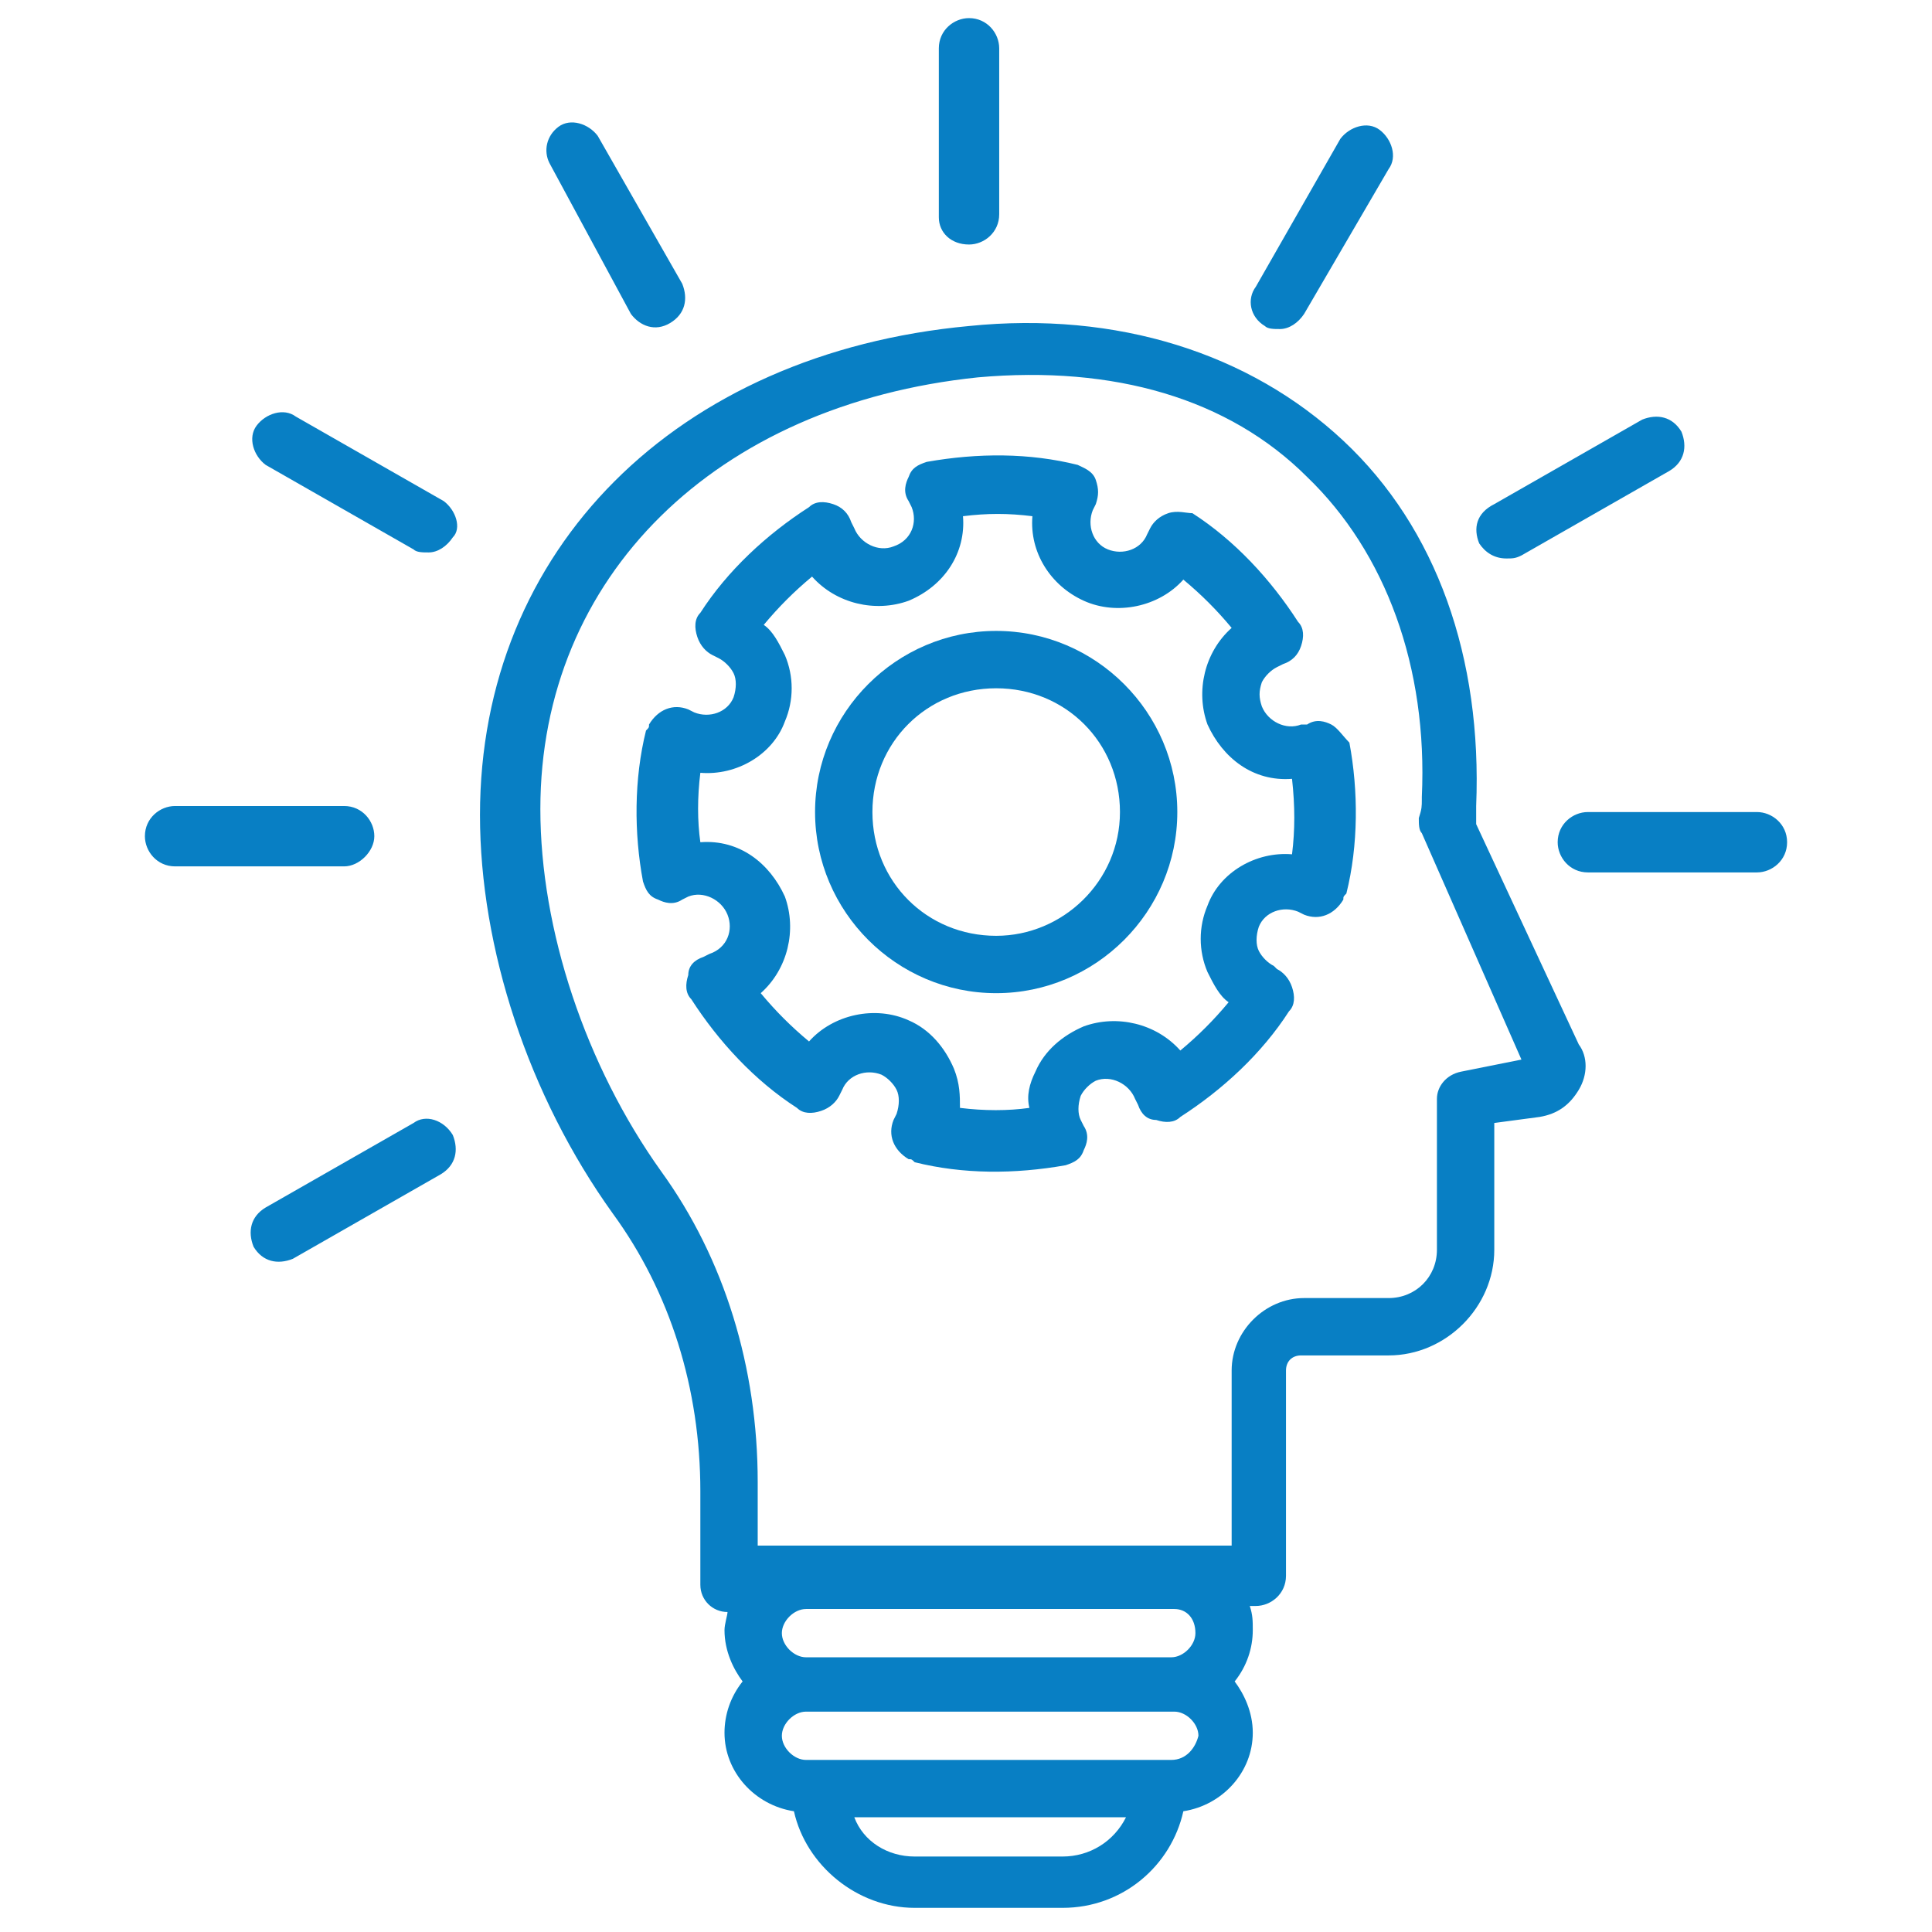 <?xml version="1.0" encoding="UTF-8"?>
<!-- Generator: Adobe Illustrator 27.8.1, SVG Export Plug-In . SVG Version: 6.00 Build 0)  -->
<svg xmlns="http://www.w3.org/2000/svg" xmlns:xlink="http://www.w3.org/1999/xlink" version="1.1" id="Layer_1" x="0px" y="0px" viewBox="0 0 64 64" style="enable-background:new 0 0 64 64;" xml:space="preserve">
<style type="text/css">
	.st0{fill:#087FC4;}
</style>
<g>
	<path class="st0" d="M48.9,27.3c0-0.2,0-0.3,0-0.5l0-0.1c0.2-4.9-1.3-9.2-4.4-12.1c-3.1-2.9-7.5-4.3-12.4-3.8   c-9.7,0.9-16.2,7.4-16.2,16.2c0,4.4,1.6,9.3,4.4,13.2c1.9,2.6,2.9,5.8,2.9,9.2v3.1c0,0.5,0.4,0.9,0.9,0.9C24.1,53.5,24,53.8,24,54   c0,0.7,0.3,1.3,0.6,1.7c-0.4,0.5-0.6,1.1-0.6,1.7c0,1.3,1,2.4,2.3,2.6c0.4,1.8,2.1,3.2,4,3.2h4.9c2,0,3.6-1.4,4-3.2   c1.3-0.2,2.3-1.3,2.3-2.6c0-0.7-0.3-1.3-0.6-1.7c0.4-0.5,0.6-1.1,0.6-1.7c0-0.3,0-0.5-0.1-0.8h0.2c0.5,0,1-0.4,1-1v-6.8   c0-0.3,0.2-0.5,0.5-0.5h2.9c1.9,0,3.5-1.6,3.5-3.5v-4.2l1.5-0.2c0.6-0.1,1-0.4,1.3-0.9c0.3-0.5,0.3-1.1,0-1.5L48.9,27.3z    M35.2,61.5h-4.9c-0.9,0-1.7-0.5-2-1.3h9C36.9,61,36.1,61.5,35.2,61.5z M38.8,58.3H26.7c-0.4,0-0.8-0.4-0.8-0.8s0.4-0.8,0.8-0.8   h12.2c0.4,0,0.8,0.4,0.8,0.8C39.6,57.9,39.3,58.3,38.8,58.3z M39.6,54.1c0,0.4-0.4,0.8-0.8,0.8H26.7c-0.4,0-0.8-0.4-0.8-0.8   s0.4-0.8,0.8-0.8h12.2C39.3,53.3,39.6,53.6,39.6,54.1z M48.4,35.5c-0.5,0.1-0.8,0.5-0.8,0.9v5c0,0.9-0.7,1.6-1.6,1.6h-2.8   c-1.3,0-2.4,1.1-2.4,2.4v5.8H25.1v-2.1c0-3.8-1.1-7.4-3.2-10.3c-2.5-3.5-4-8-4-12c0-7.7,5.8-13.4,14.5-14.3   c4.5-0.4,8.3,0.7,10.9,3.3c2.6,2.5,4,6.3,3.8,10.6l0,0.1c0,0.2,0,0.3-0.1,0.6c0,0.2,0,0.4,0.1,0.5l3.3,7.5L48.4,35.5z M32.1,8.1   c0.5,0,1-0.4,1-1V1.6c0-0.5-0.4-1-1-1c-0.5,0-1,0.4-1,1v5.6C31.1,7.7,31.5,8.1,32.1,8.1z M41.9,10.8c0.1,0.1,0.3,0.1,0.5,0.1   c0.3,0,0.6-0.2,0.8-0.5L46,5.6c0.3-0.4,0.1-1-0.3-1.3c0,0,0,0,0,0c-0.4-0.3-1-0.1-1.3,0.3c0,0,0,0,0,0l-2.8,4.9   C41.3,9.9,41.4,10.5,41.9,10.8C41.9,10.8,41.9,10.8,41.9,10.8z M49.9,18.5c0.2,0,0.3,0,0.5-0.1l4.9-2.8c0.5-0.3,0.6-0.8,0.4-1.3   c-0.3-0.5-0.8-0.6-1.3-0.4l-4.9,2.8C48.9,17,48.8,17.5,49,18C49.2,18.3,49.5,18.5,49.9,18.5L49.9,18.5z M58.2,26.9h-5.6   c-0.5,0-1,0.4-1,1c0,0.5,0.4,1,1,1h5.6c0.5,0,1-0.4,1-1C59.2,27.3,58.7,26.9,58.2,26.9L58.2,26.9z M13.7,37.2L8.8,40   c-0.5,0.3-0.6,0.8-0.4,1.3c0.3,0.5,0.8,0.6,1.3,0.4c0,0,0,0,0,0l4.9-2.8c0.5-0.3,0.6-0.8,0.4-1.3C14.7,37.1,14.1,36.9,13.7,37.2z    M12.4,27.7c0-0.5-0.4-1-1-1H5.8c-0.5,0-1,0.4-1,1c0,0.5,0.4,1,1,1h5.6C11.9,28.7,12.4,28.2,12.4,27.7z M14.7,16.6l-4.9-2.8   c-0.4-0.3-1-0.1-1.3,0.3c0,0,0,0,0,0c-0.3,0.4-0.1,1,0.3,1.3c0,0,0,0,0,0l4.9,2.8c0.1,0.1,0.3,0.1,0.5,0.1c0.3,0,0.6-0.2,0.8-0.5   C15.3,17.5,15.1,16.9,14.7,16.6C14.7,16.6,14.7,16.6,14.7,16.6z M20.9,10.4c0.3,0.4,0.8,0.6,1.3,0.3c0.5-0.3,0.6-0.8,0.4-1.3   l-2.8-4.9c-0.3-0.4-0.9-0.6-1.3-0.3c-0.4,0.3-0.5,0.8-0.3,1.2L20.9,10.4z"></path>
	<path class="st0" d="M44.1,24c-0.2-0.1-0.5-0.2-0.8,0L43.1,24c-0.5,0.2-1.1-0.1-1.3-0.6c-0.1-0.3-0.1-0.5,0-0.8   c0.1-0.2,0.3-0.4,0.5-0.5l0.2-0.1c0.3-0.1,0.5-0.3,0.6-0.6c0.1-0.3,0.1-0.6-0.1-0.8c-0.9-1.4-2.1-2.7-3.5-3.6   C39.3,17,39,16.9,38.7,17c-0.3,0.1-0.5,0.3-0.6,0.5l-0.1,0.2c-0.2,0.5-0.8,0.7-1.3,0.5c-0.5-0.2-0.7-0.8-0.5-1.3l0.1-0.2   c0.1-0.3,0.1-0.5,0-0.8c-0.1-0.3-0.4-0.4-0.6-0.5c-1.6-0.4-3.3-0.4-5-0.1c-0.3,0.1-0.5,0.2-0.6,0.5c-0.1,0.2-0.2,0.5,0,0.8l0.1,0.2   c0.2,0.5,0,1.1-0.6,1.3c0,0,0,0,0,0c-0.5,0.2-1.1-0.1-1.3-0.6l-0.1-0.2c-0.1-0.3-0.3-0.5-0.6-0.6c-0.3-0.1-0.6-0.1-0.8,0.1   c-1.4,0.9-2.7,2.1-3.6,3.5c-0.2,0.2-0.2,0.5-0.1,0.8c0.1,0.3,0.3,0.5,0.5,0.6l0.2,0.1c0.2,0.1,0.4,0.3,0.5,0.5   c0.1,0.2,0.1,0.5,0,0.8c-0.2,0.5-0.8,0.7-1.3,0.5l-0.2-0.1c-0.5-0.2-1,0-1.3,0.5c0,0.1,0,0.1-0.1,0.2c-0.4,1.6-0.4,3.4-0.1,5   c0.1,0.3,0.2,0.5,0.5,0.6c0.2,0.1,0.5,0.2,0.8,0l0.2-0.1c0.5-0.2,1.1,0.1,1.3,0.6c0.2,0.5,0,1.1-0.6,1.3l-0.2,0.1   c-0.3,0.1-0.5,0.3-0.5,0.6c-0.1,0.3-0.1,0.6,0.1,0.8c0.9,1.4,2.1,2.7,3.5,3.6c0.2,0.2,0.5,0.2,0.8,0.1c0.3-0.1,0.5-0.3,0.6-0.5   l0.1-0.2c0.2-0.5,0.8-0.7,1.3-0.5c0.2,0.1,0.4,0.3,0.5,0.5c0.1,0.2,0.1,0.5,0,0.8l-0.1,0.2c-0.2,0.5,0,1,0.5,1.3   c0.1,0,0.1,0,0.2,0.1c1.6,0.4,3.3,0.4,5,0.1c0.3-0.1,0.5-0.2,0.6-0.5c0.1-0.2,0.2-0.5,0-0.8l-0.1-0.2c-0.1-0.2-0.1-0.5,0-0.8   c0.1-0.2,0.3-0.4,0.5-0.5c0.5-0.2,1.1,0.1,1.3,0.6l0.1,0.2c0.1,0.3,0.3,0.5,0.6,0.5c0.3,0.1,0.6,0.1,0.8-0.1   c1.4-0.9,2.7-2.1,3.6-3.5c0.2-0.2,0.2-0.5,0.1-0.8c-0.1-0.3-0.3-0.5-0.5-0.6L42.2,32c-0.2-0.1-0.4-0.3-0.5-0.5   c-0.1-0.2-0.1-0.5,0-0.8c0.2-0.5,0.8-0.7,1.3-0.5l0.2,0.1c0.5,0.2,1,0,1.3-0.5c0-0.1,0-0.1,0.1-0.2c0.4-1.6,0.4-3.4,0.1-5   C44.5,24.4,44.3,24.1,44.1,24L44.1,24z M42.8,28.3c-1.2-0.1-2.4,0.6-2.8,1.7c-0.3,0.7-0.3,1.5,0,2.2c0.2,0.4,0.4,0.8,0.7,1   c-0.5,0.6-1,1.1-1.6,1.6c-0.8-0.9-2.1-1.2-3.2-0.8c-0.7,0.3-1.3,0.8-1.6,1.5c-0.2,0.4-0.3,0.8-0.2,1.2c-0.7,0.1-1.5,0.1-2.3,0   c0-0.4,0-0.8-0.2-1.3c-0.3-0.7-0.8-1.3-1.5-1.6c-1.1-0.5-2.5-0.2-3.3,0.7c-0.6-0.5-1.1-1-1.6-1.6c0.9-0.8,1.2-2.1,0.8-3.2   c-0.5-1.1-1.5-1.9-2.8-1.8c-0.1-0.7-0.1-1.5,0-2.3c1.2,0.1,2.4-0.6,2.8-1.7c0.3-0.7,0.3-1.5,0-2.2c-0.2-0.4-0.4-0.8-0.7-1   c0.5-0.6,1-1.1,1.6-1.6c0.8,0.9,2.1,1.2,3.2,0.8c1.2-0.5,1.9-1.6,1.8-2.8c0.8-0.1,1.5-0.1,2.3,0c-0.1,1.2,0.6,2.3,1.7,2.8   c1.1,0.5,2.5,0.2,3.3-0.7c0.6,0.5,1.1,1,1.6,1.6c-0.9,0.8-1.2,2.1-0.8,3.2c0.5,1.1,1.5,1.9,2.8,1.8C42.9,26.7,42.9,27.5,42.8,28.3   L42.8,28.3z"></path>
	<path class="st0" d="M33,20.9c-3.3,0-6,2.7-6,6c0,3.3,2.7,6,6,6c3.3,0,6-2.7,6-6S36.3,20.9,33,20.9L33,20.9z M33,31   c-2.3,0-4.1-1.8-4.1-4.1s1.8-4.1,4.1-4.1c2.3,0,4.1,1.8,4.1,4.1S35.2,31,33,31z"></path>
</g>
</svg>
